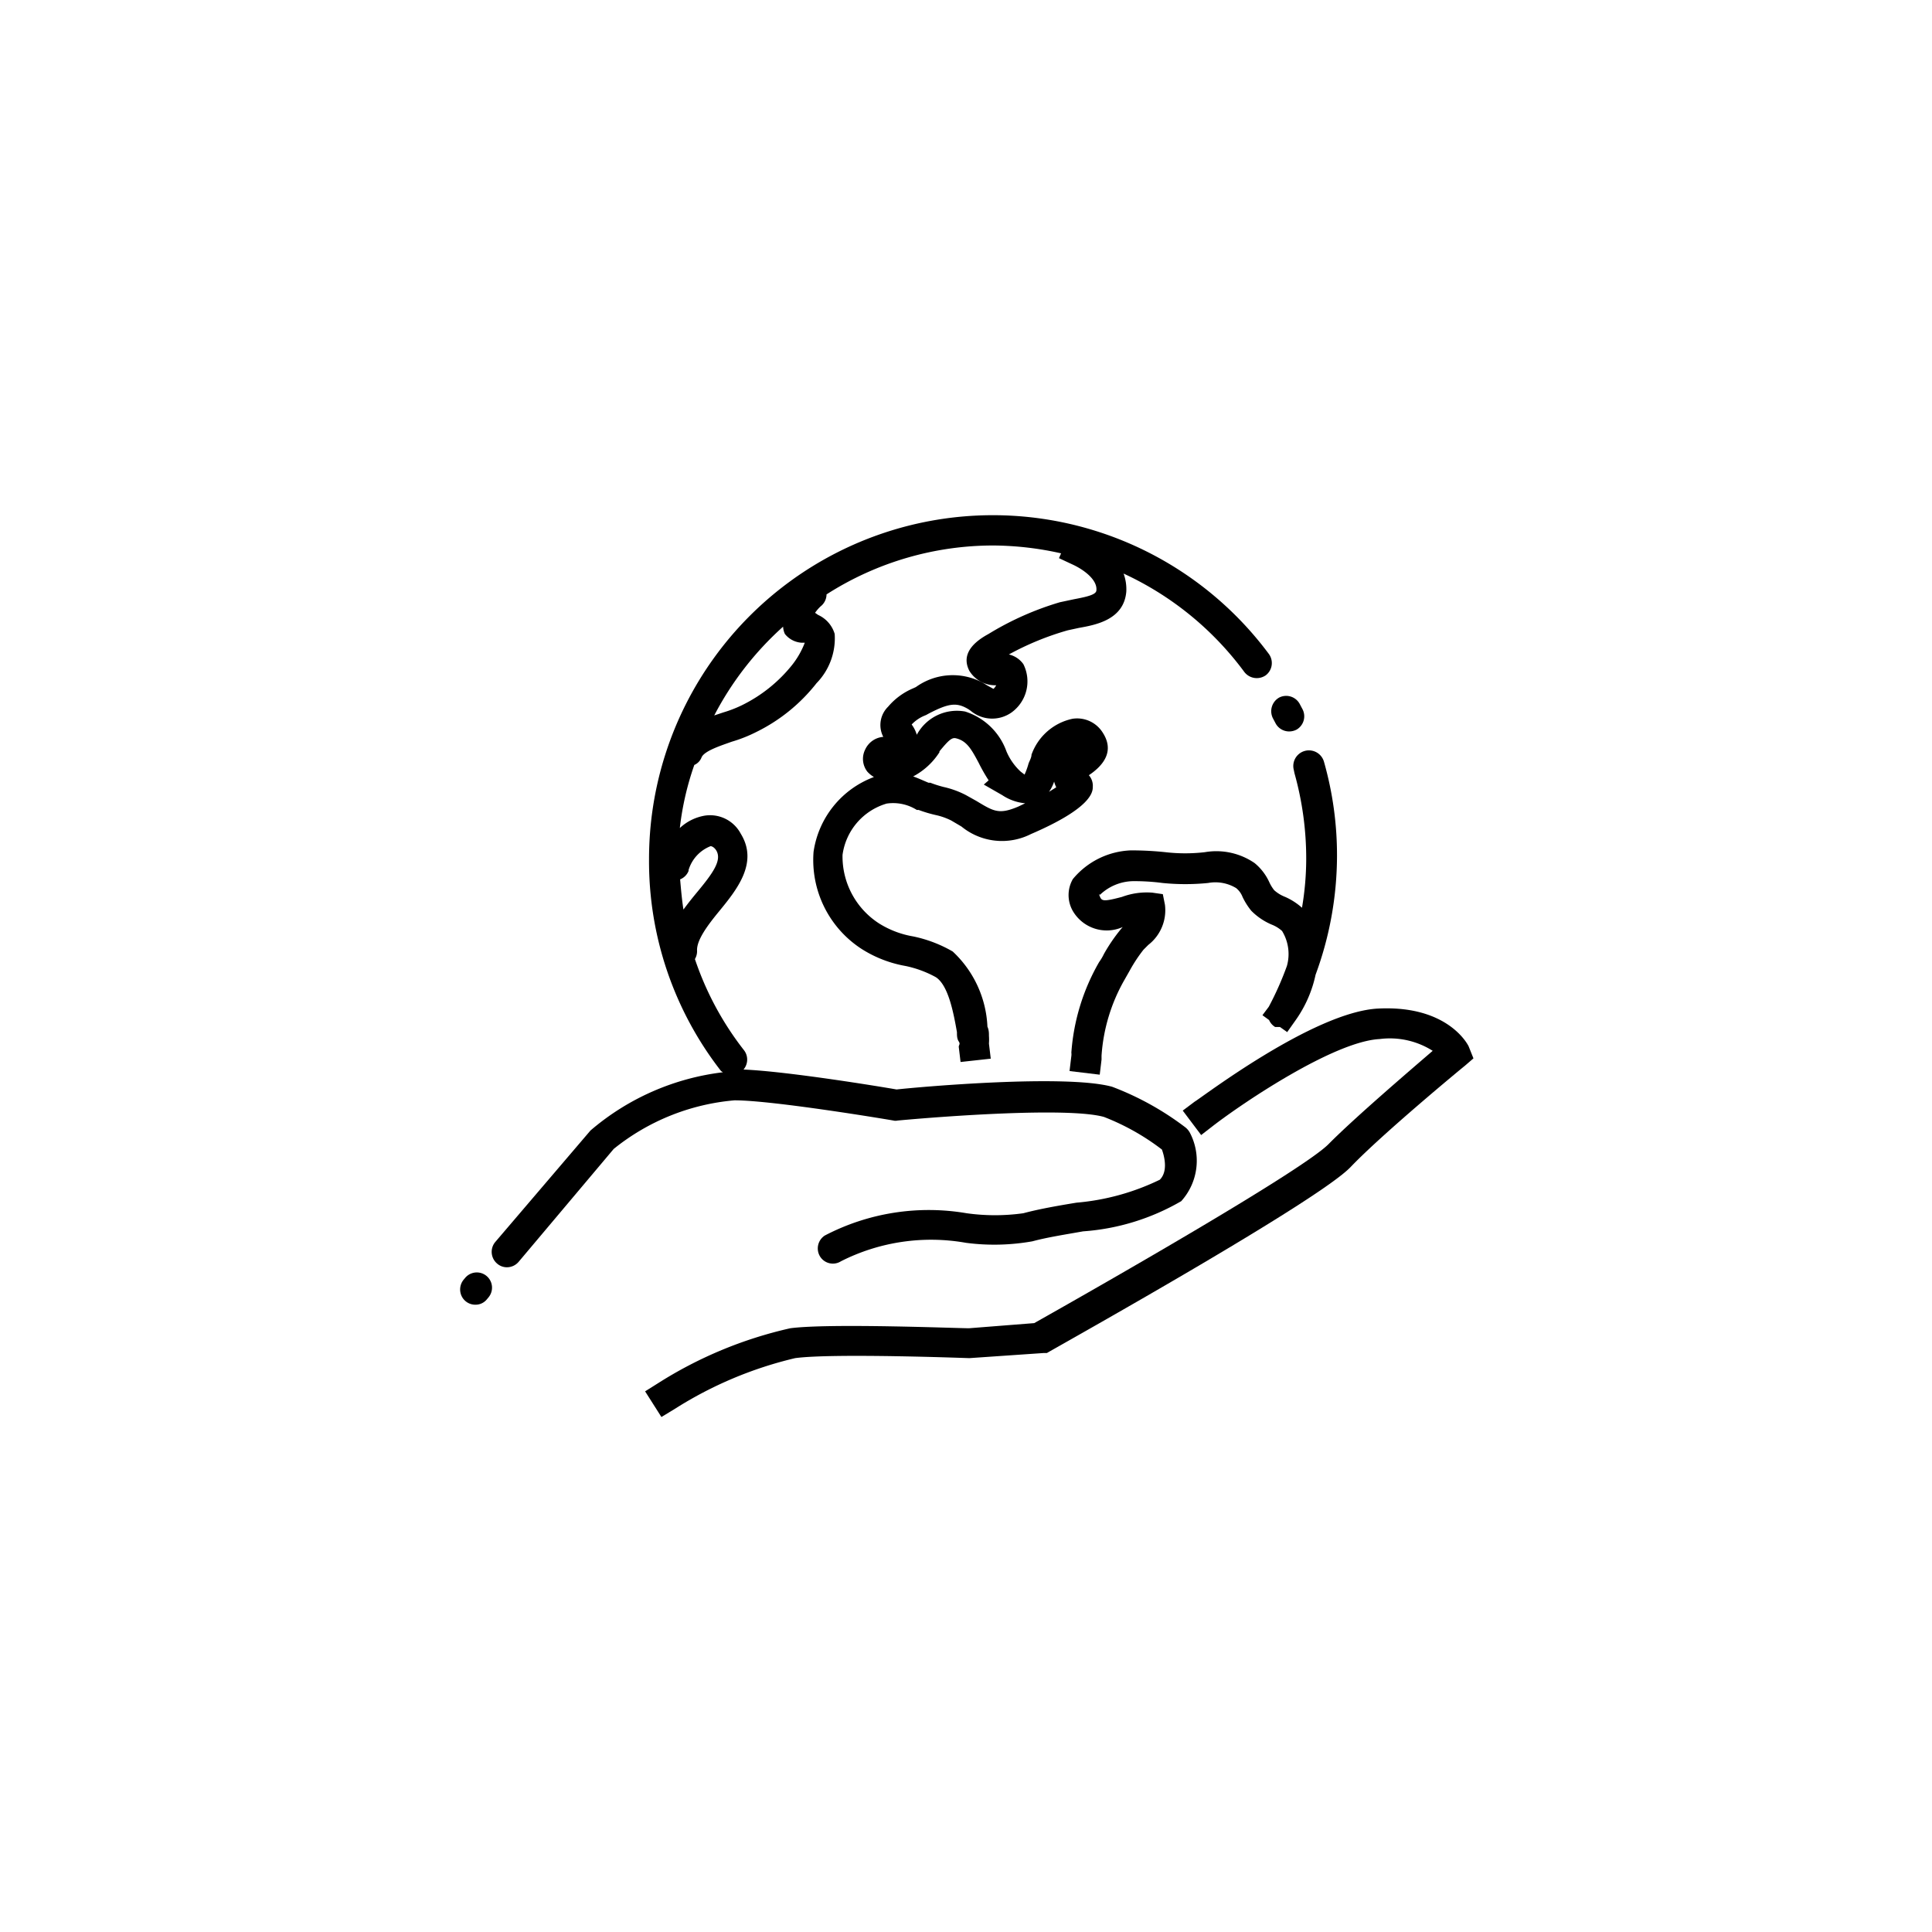 <svg id="icon" xmlns="http://www.w3.org/2000/svg" viewBox="0 0 64 64"><title>icon-ominaisuudet</title><path d="M24.34,36.45c1.29,0,5.22.66,5.26.67a.28.28,0,0,0,.13,0c1.5-.14,5.66-.45,6.84-.12a7.77,7.77,0,0,1,1.92,1.08c.08.22.21.72-.07,1a7.84,7.84,0,0,1-2.76.76c-.61.1-1.24.21-1.76.35a6.77,6.77,0,0,1-1.88,0,7.44,7.44,0,0,0-4.7.74.51.51,0,0,0-.15.7.5.5,0,0,0,.69.15A6.61,6.61,0,0,1,32,41.17a7.2,7.2,0,0,0,2.2-.05c.48-.13,1.06-.22,1.68-.33a7.52,7.52,0,0,0,3.25-1,2,2,0,0,0,.29-2.26.58.58,0,0,0-.16-.19A9.63,9.63,0,0,0,36.84,36c-1.53-.42-6.32,0-7.14.09-.51-.09-3.61-.6-5.07-.66a.51.51,0,0,0,0-.66,10.15,10.15,0,0,1-1.61-3,.51.51,0,0,0,.07-.3c0-.35.36-.83.73-1.28.59-.72,1.31-1.61.72-2.57a1.15,1.15,0,0,0-1.2-.6,1.6,1.6,0,0,0-.82.41A9.56,9.56,0,0,1,23,25.34a.45.45,0,0,0,.24-.25c.09-.22.67-.4,1-.52a4.72,4.72,0,0,0,.81-.32,5.76,5.76,0,0,0,2-1.62v0a2.13,2.13,0,0,0,.6-1.63,1,1,0,0,0-.55-.63L27,20.3a1.37,1.37,0,0,1,.18-.21.51.51,0,0,0,.2-.4,10.24,10.24,0,0,1,5.53-1.62,10.47,10.47,0,0,1,2.24.26l-.07.16.45.21c.39.18.82.51.79.85,0,.14-.26.21-.74.3l-.47.1a9.89,9.89,0,0,0-2.28,1l-.1.06c-.64.35-.85.76-.62,1.21a1,1,0,0,0,.89.48h0a.41.41,0,0,1-.09.12h0l-.2-.11-.08-.05a2.09,2.09,0,0,0-2.29.1l-.11.05a2.21,2.21,0,0,0-.81.6.85.85,0,0,0-.16,1,.72.72,0,0,0-.6.42.69.69,0,0,0,.07.73.92.92,0,0,0,.22.18,3.12,3.12,0,0,0-2,2.48,3.51,3.51,0,0,0,1.6,3.22A4,4,0,0,0,30,32a3.6,3.6,0,0,1,1,.37c.42.27.59,1.2.7,1.82,0,.11,0,.22.06.31s0,.11,0,.18l.06.5,1-.11-.06-.5a1.78,1.78,0,0,0,0-.26c0-.09,0-.19-.05-.3a3.62,3.62,0,0,0-1.15-2.49,4.37,4.37,0,0,0-1.31-.5,3.1,3.1,0,0,1-1.13-.43,2.64,2.64,0,0,1-1.21-2.27,2.06,2.06,0,0,1,1.46-1.7,1.47,1.47,0,0,1,1,.21l.06,0A4.32,4.32,0,0,0,31,27a2.17,2.17,0,0,1,.51.18l.34.2a2.12,2.12,0,0,0,2.3.25c2-.86,2.05-1.39,2.05-1.56a.53.53,0,0,0-.13-.39l.1-.07c.55-.41.67-.86.36-1.34a1,1,0,0,0-1-.46A1.85,1.85,0,0,0,34.17,25c0,.1-.07.21-.1.3a2.49,2.49,0,0,1-.13.36h0l-.13-.1a1.94,1.94,0,0,1-.47-.67,2.14,2.14,0,0,0-1.37-1.32,1.51,1.51,0,0,0-1.6.77l0,0A1.08,1.08,0,0,0,30.2,24a1.24,1.24,0,0,1,.47-.31l.11-.06c.66-.34.92-.37,1.31-.13l.07.05a1.11,1.11,0,0,0,1.35.05A1.27,1.27,0,0,0,33.9,22a.81.81,0,0,0-.48-.32,9.4,9.4,0,0,1,1.95-.8l.37-.08c.56-.1,1.49-.27,1.57-1.2a1.51,1.51,0,0,0-.09-.6,10.37,10.37,0,0,1,4,3.26.52.52,0,0,0,.71.11.51.51,0,0,0,.1-.71A11.39,11.39,0,0,0,21.5,28.46a11.31,11.31,0,0,0,2.37,7,.24.24,0,0,0,.08.06,8.25,8.25,0,0,0-4.39,1.93L16.4,41.15a.51.51,0,0,0,.07.71.49.49,0,0,0,.32.12.51.51,0,0,0,.39-.18l3.15-3.74a7.37,7.37,0,0,1,4-1.61ZM34.92,25.89a.84.84,0,0,0,.07.19l-.24.15A1.35,1.35,0,0,0,34.92,25.89Zm-3.8-1c.32-.39.42-.47.56-.43.35.09.5.36.74.81a5.7,5.7,0,0,0,.33.58l-.16.14.61.35a1.64,1.64,0,0,0,.76.27l-.23.11c-.64.27-.81.16-1.39-.19L32,26.34a3,3,0,0,0-.74-.27,3.81,3.81,0,0,1-.44-.14l-.06,0c-.17-.07-.34-.15-.51-.21A2.32,2.32,0,0,0,31.12,24.92Zm-8.31,3.93a1.23,1.23,0,0,1,.73-.79s.09,0,.18.13c.21.33-.1.76-.64,1.41-.15.18-.3.37-.44.56-.05-.32-.08-.65-.11-1A.5.5,0,0,0,22.81,28.85Zm3.13-8.09A.66.66,0,0,0,26,21a.77.77,0,0,0,.54.29c.05,0,.1,0,.12,0a2.81,2.81,0,0,1-.43.75l0,0a4.88,4.88,0,0,1-1.65,1.32,4,4,0,0,1-.62.24l-.3.1A10.39,10.39,0,0,1,25.94,20.76Z"/><path d="M15.36,42.39l0,0h0a.51.51,0,0,0-.07.54.5.5,0,0,0,.46.29.48.48,0,0,0,.38-.18h0l.05-.06h0a.5.5,0,1,0-.77-.65Zm.34.28v0Z"/><path d="M48.65,34.66s-.64-1.37-3-1.25c-2.15.11-5.91,3-6.07,3.08l-.4.3.61.81.4-.31c1-.77,4-2.79,5.51-2.87a2.65,2.65,0,0,1,1.76.39c-.79.68-2.6,2.23-3.45,3.09s-7.23,4.51-9.75,5.93L32.1,44c-.42,0-4.62-.17-5.92,0a13.81,13.81,0,0,0-4.38,1.82l-.43.27.54.85.43-.26a13,13,0,0,1,4-1.69c1.25-.17,5.72,0,5.77,0h0l2.47-.17.1,0c.91-.52,9-5.05,10.06-6.16s3.75-3.33,3.78-3.35l.29-.25Z"/><path d="M42.88,25.61a10.48,10.48,0,0,1,.39,2.85,9.63,9.63,0,0,1-.14,1.61,2.13,2.13,0,0,0-.56-.36,1.18,1.18,0,0,1-.36-.22,1.28,1.28,0,0,1-.16-.26,1.77,1.77,0,0,0-.49-.64,2.24,2.24,0,0,0-1.65-.36,5.69,5.69,0,0,1-1.3,0,10.65,10.65,0,0,0-1.15-.06,2.62,2.62,0,0,0-1.92.95,1.06,1.06,0,0,0,0,1.06,1.3,1.3,0,0,0,1.65.53l-.06.07a5.66,5.66,0,0,0-.56.82,1.75,1.75,0,0,1-.16.27,7,7,0,0,0-.92,3,.41.41,0,0,1,0,.11l-.06.5,1,.12.06-.5c0-.05,0-.09,0-.13a5.85,5.85,0,0,1,.77-2.53l.17-.3a5,5,0,0,1,.45-.68l.16-.16a1.45,1.45,0,0,0,.55-1.33l-.07-.35-.35-.05a2.36,2.36,0,0,0-1,.14c-.6.16-.67.14-.73,0s0-.06,0-.07a1.63,1.63,0,0,1,1.07-.45,7.06,7.06,0,0,1,1,.06,7.54,7.54,0,0,0,1.51,0,1.33,1.33,0,0,1,.93.17.7.7,0,0,1,.21.29,2.27,2.27,0,0,0,.29.46,2.1,2.1,0,0,0,.68.46,1.11,1.11,0,0,1,.34.21A1.46,1.46,0,0,1,42.63,32a10.25,10.25,0,0,1-.6,1.35v0l-.21.28.22.16a.5.5,0,0,0,.2.23l.16,0,.24.17.29-.41a4.06,4.06,0,0,0,.65-1.49,11.43,11.43,0,0,0,.71-3.93,11.3,11.3,0,0,0-.43-3.12.5.5,0,0,0-1,.27Z"/><path d="M42.17,23.8l.09.17a.51.51,0,0,0,.44.26.54.54,0,0,0,.25-.06.51.51,0,0,0,.19-.69l-.09-.17a.51.51,0,0,0-.68-.2A.52.52,0,0,0,42.17,23.8Z"/></svg>
